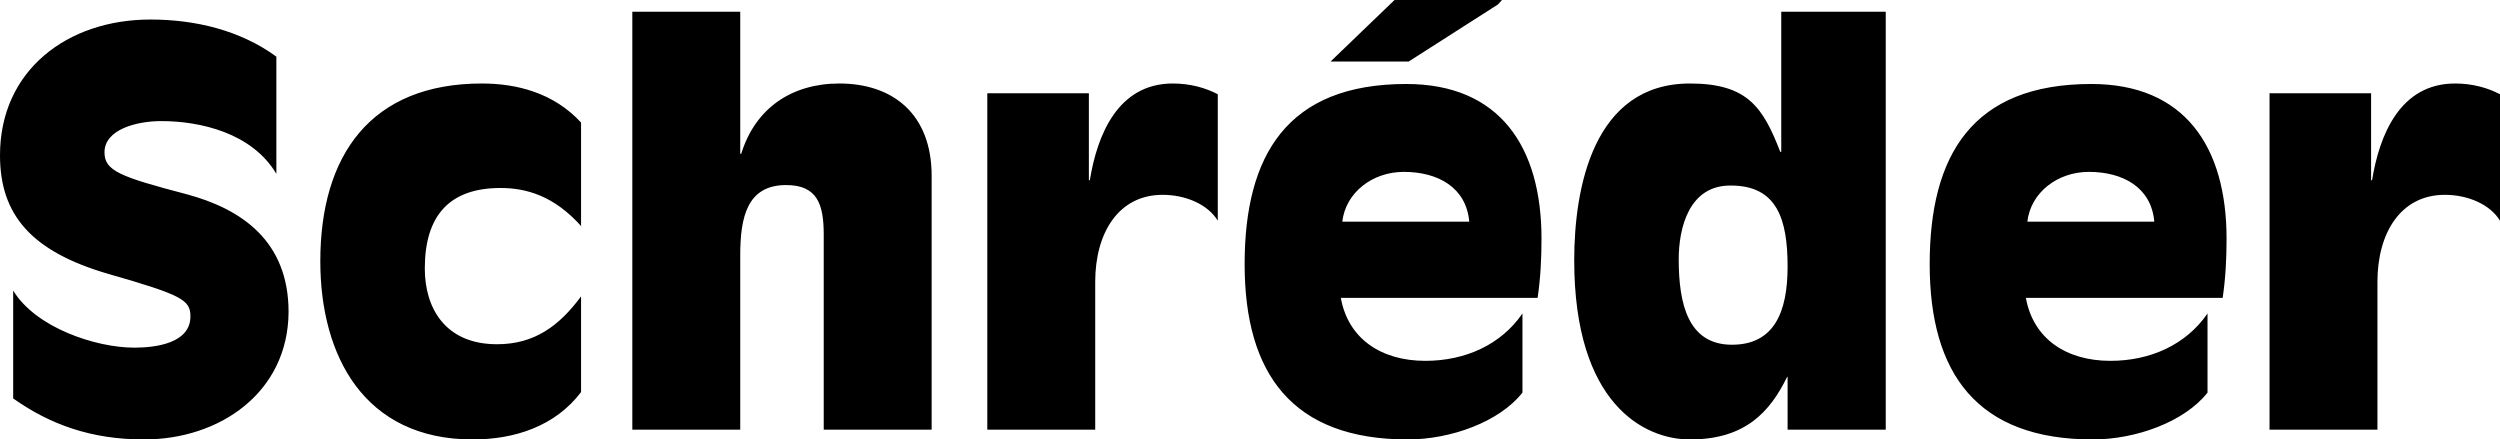 <svg xmlns="http://www.w3.org/2000/svg" viewBox="0 0 512 90"><path d="M56.6 35.6C51.6 27.2 41 24.8 33 24.8c-5 0-11.6 1.7-11.6 6.4 0 3.8 3.2 5 16.9 8.6 11.1 3 20.8 9.5 20.8 24.1C59 80.4 45 90 29.5 90c-10.9 0-19.3-3.1-26.8-8.4V59.5c4.6 7.6 16.9 11.7 24.8 11.7 4.4 0 11.5-.9 11.5-6.4 0-3.4-1.8-4.4-16.8-8.7C6.4 51.5 0 44 0 31.8 0 14.4 13.8 4 30.8 4c9.2 0 18.4 2.2 25.8 7.6v24zM119.1 46.4c-5.6-6.3-11.3-7.9-16.6-7.9C92.1 38.5 87 44.1 87 55c0 8 4.1 15.5 14.8 15.5 7.6 0 12.7-3.7 17.2-9.8v19.6c-5.3 7-13.6 9.7-22.2 9.7-22.2 0-31.2-17.1-31.2-36.5 0-21.8 10.4-36.4 33.1-36.4 7.1 0 14.7 1.9 20.3 8v21.3zM129.5 2.4h22.1v29.1h.2c2.9-9.4 10.4-14.4 20.1-14.4 11 0 18.9 6.3 18.9 18.9v52h-22.1V48.1c0-6.1-1.2-10.2-7.7-10.2-8 0-9.4 6.6-9.4 14.4V88h-22.1V2.4zM202.3 19.1H223v17.8h.2c1.5-9.2 5.7-19.8 17-19.8 3.6 0 6.7.9 9.2 2.2v25.9c-2-3.3-6.5-5.3-11.3-5.3-9.1 0-13.8 7.9-13.8 17.8V88h-22.1V19.1zM300.9 45.4c-.6-7-6.4-10.2-13.4-10.2-6.4 0-11.9 4.2-12.6 10.2h26zM285.6 0h22l-.8.9-18.3 11.7h-16L285.6 0zm26.2 80.4c-4.7 6-14.7 9.6-23.5 9.6-23.6 0-33.4-13.4-33.4-35.9 0-22.3 8.7-36.9 33.1-36.9 19.1 0 27.7 12.8 27.7 31.7 0 4-.2 8.1-.8 12.1h-40.3c1.5 8.4 8.3 12.9 17.3 12.9 8.2 0 15.5-3.3 19.9-9.7v16.2zM343.8 53.1c0 9.1 1.9 17.5 10.9 17.5 8.6 0 11.4-6.6 11.4-16 0-9.6-2.1-16.6-11.6-16.6-8.6-.1-10.7 8.7-10.7 15.1m22.5 24.1h-.3c-3.5 7.1-8.5 12.8-19.9 12.8-9.4 0-23.7-7.3-23.7-36.7 0-14.8 3.9-36.2 23.7-36.2 11.9 0 15 5 18.5 14h.2V2.4h21.4V88h-20.1V77.2zM441.2 45.4c-.6-7-6.4-10.2-13.4-10.2-6.4 0-11.9 4.2-12.6 10.2h26zm10.9 35c-4.7 6-14.7 9.6-23.5 9.6-23.6 0-33.4-13.4-33.4-35.9 0-22.3 8.7-36.9 33.1-36.9 19.1 0 27.7 12.8 27.7 31.7 0 4-.2 8.1-.8 12.1h-40.3c1.5 8.4 8.3 12.9 17.3 12.9 8.2 0 15.5-3.3 19.9-9.7v16.2zM464.9 19.1h20.7v17.8h.2c1.5-9.2 5.7-19.8 17-19.8 3.6 0 6.7.9 9.2 2.2v25.9c-2-3.3-6.5-5.3-11.3-5.3-9.1 0-13.8 7.9-13.8 17.8V88h-22.1V19.1z"/></svg>